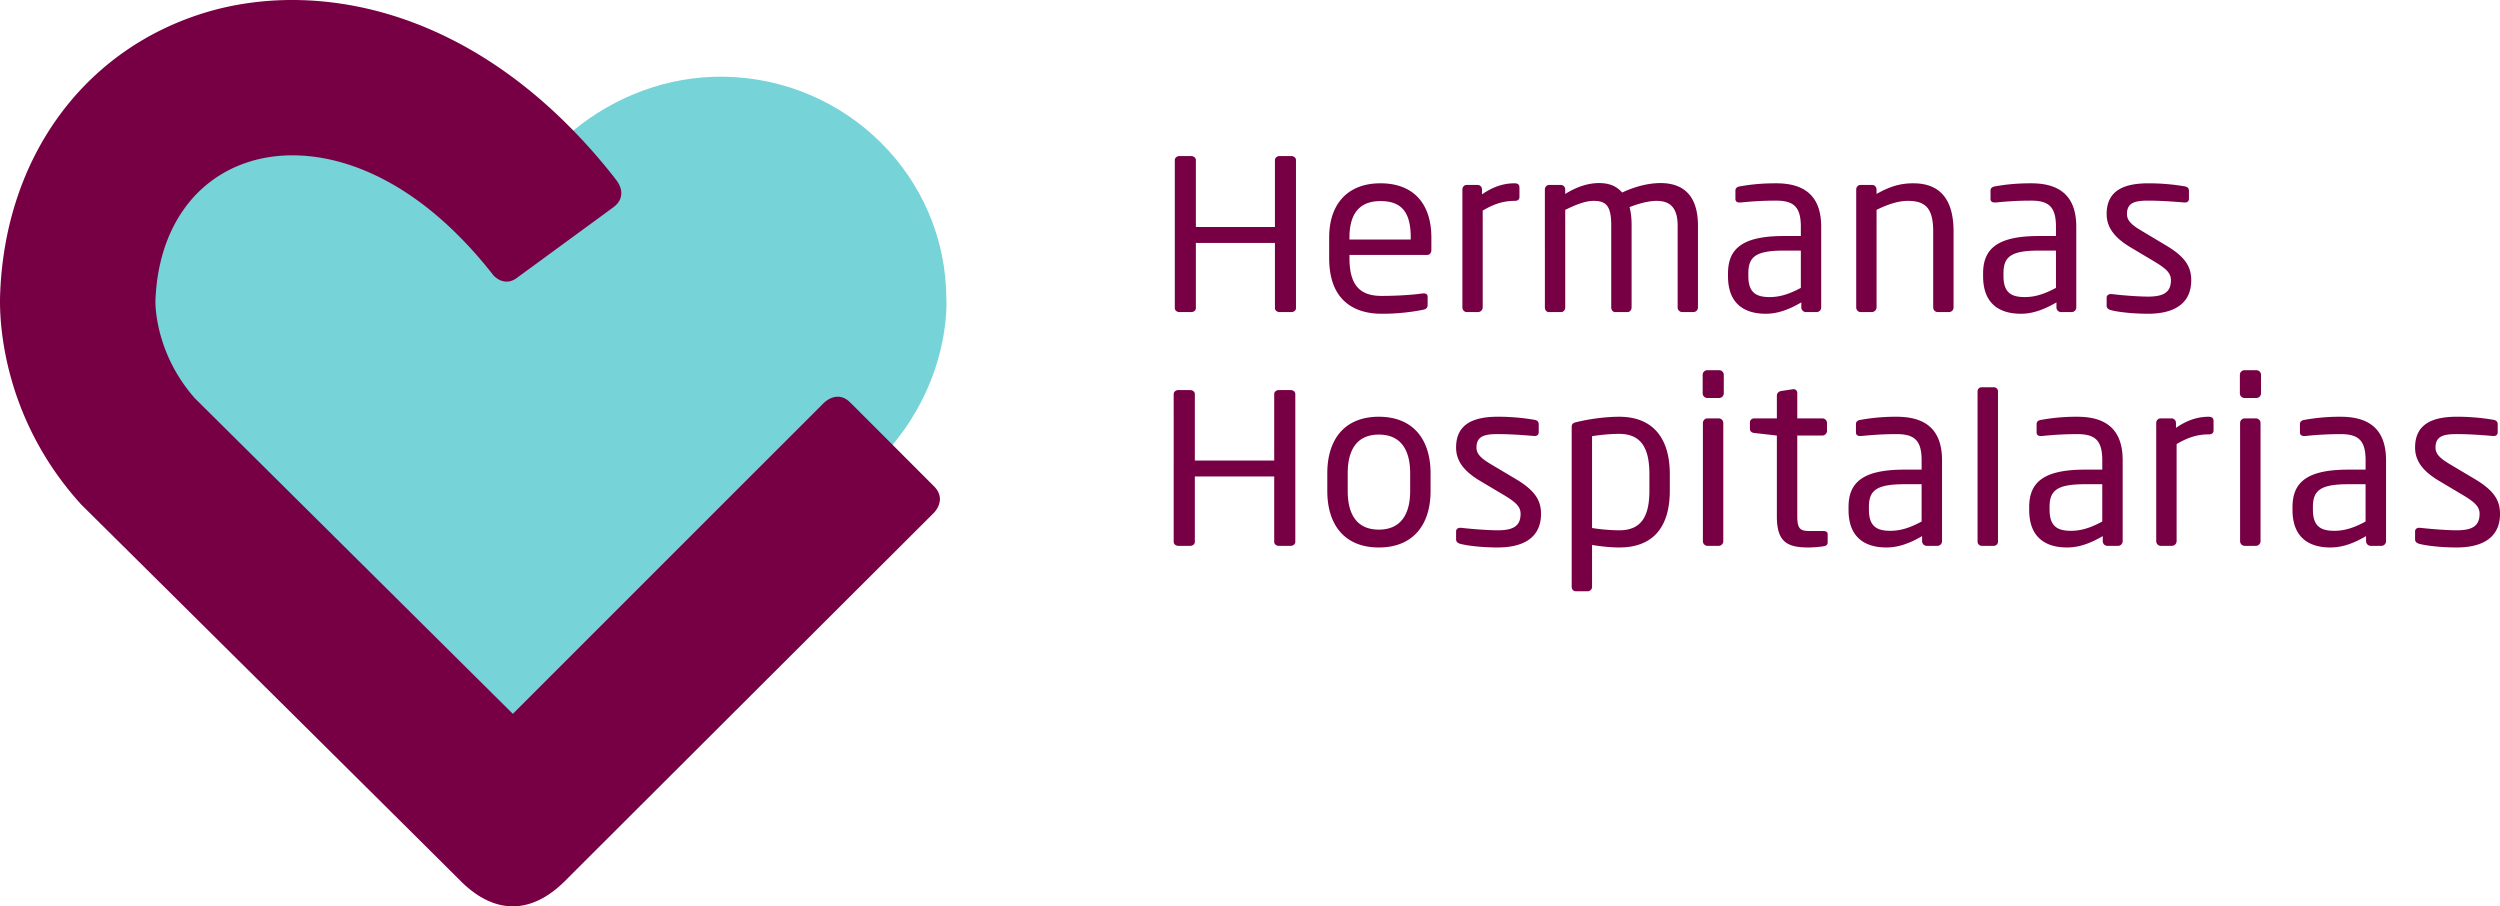 <svg xmlns="http://www.w3.org/2000/svg" width="249.171" height="90.333" viewBox="0 0 249.171 90.333"><path fill="#76D3D7" d="M8.271 29.63C8.242 17.407 18.122 7.498 30.342 7.555 41.56 7.628 51.08 18.064 51.08 18.064l6.113-5.095c4.035-3.299 9.283-5.408 14.969-5.325 12.204.199 22.13 9.964 22.161 22.168 0 0 .529 7.846-5.792 15.026L51.408 81.976 14.113 44.674C7.759 37.586 8.271 29.63 8.271 29.63"></path><path fill="#770045" d="M56.318 87.798c4.663-4.662 36.788-36.713 36.788-36.713.438-.486 1.039-1.555-.009-2.611l-7.98-7.987-.342-.334c-1.084-1.127-2.211-.439-2.677.02a.066.066 0 0 0-.033.035l-.028.023-.384.388a85591.88 85591.88 0 0 0-30.538 30.529c-7.922-7.861-31.231-30.995-31.68-31.439-3.762-4.251-3.944-8.864-3.944-9.626v-.099c.248-6.992 3.773-12.152 9.438-13.89 6.046-1.861 15.414.169 24.075 11.124l.003.007.05.068c.053.05.077.107.131.159.054.07 1.048 1.134 2.256.298l9.733-7.123c1.188-.93.698-2.069.309-2.593-.033-.053-.073-.1-.11-.146l-.269-.355C47.622.525 31.367-2.1 20.371 1.28 8.312 4.992.514 15.72.015 29.286c-.007.169-.015.396-.015.78 0 2.992.664 11.931 7.934 20.039l.154.174S41.24 83.138 45.9 87.799c3.38 3.378 7.038 3.378 10.418-.001zM.008 29.348c0-.025.007-.042.007-.062.009-.04.009-.14.009-.161l-.016.223z"></path><g fill="#770045"><path d="M128.707 31.105h-1.174c-.253 0-.462-.175-.462-.39v-6.504h-7.88v6.504c0 .215-.209.39-.46.39h-1.181c-.251 0-.459-.175-.459-.39V15.949c0-.214.208-.395.459-.395h1.181c.25 0 .46.181.46.395v6.677h7.88v-6.677c0-.214.209-.395.462-.395h1.174c.258 0 .461.181.461.395v14.767c0 .214-.203.389-.461.389zM142.222 25.412H134.5v.323c0 2.746 1.087 3.758 3.207 3.758 1.336 0 3.042-.09 4.103-.252h.111c.185 0 .368.092.368.321v.783c0 .299-.089.461-.458.532a21.003 21.003 0 0 1-4.124.395c-2.653 0-5.231-1.247-5.231-5.537v-2.073c0-3.296 1.816-5.393 5.112-5.393 3.367 0 5.074 2.122 5.074 5.393v1.244c0 .299-.159.506-.44.506zm-1.616-1.75c0-2.604-.989-3.62-3.019-3.62-1.978 0-3.088 1.129-3.088 3.62v.21h6.106v-.21zM150.959 20.021c-1.058 0-2.026.276-3.18.969v9.653a.477.477 0 0 1-.459.462h-1.133c-.232 0-.433-.206-.433-.462V18.89c0-.253.182-.458.433-.458h1.086c.249 0 .436.205.436.458v.483c1.153-.804 2.213-1.104 3.25-1.104.322 0 .482.136.482.416v.944c0 .254-.16.392-.482.392zM168.774 31.105h-1.109a.46.46 0 0 1-.457-.462v-8.155c0-1.938-.899-2.467-2.099-2.467-.828 0-1.799.276-2.696.622.139.508.206 1.104.206 1.797v8.203c0 .233-.161.462-.414.462h-1.222c-.23 0-.395-.206-.395-.462V22.44c0-2.003-.571-2.419-1.771-2.419-.83 0-1.843.416-2.813.897v9.725c0 .233-.162.462-.414.462h-1.224c-.228 0-.391-.206-.391-.462V18.89c0-.253.184-.458.439-.458h1.151c.253 0 .438.205.438.458v.441c.923-.58 2.098-1.085 3.366-1.085.989 0 1.726.275 2.308.943 1.264-.596 2.627-.943 3.822-.943 2.075 0 3.734 1.035 3.734 4.242v8.155a.46.46 0 0 1-.459.462zM181.055 31.105h-1.06a.463.463 0 0 1-.461-.462v-.504c-1.104.643-2.26 1.133-3.549 1.133-1.959 0-3.758-.855-3.758-3.738v-.276c0-2.488 1.453-3.734 5.555-3.734h1.705v-.922c0-1.935-.667-2.605-2.464-2.605-1.494 0-2.605.095-3.526.184h-.114c-.209 0-.417-.066-.417-.365v-.811c0-.254.163-.389.483-.436.947-.165 2.006-.3 3.574-.3 3.205 0 4.492 1.614 4.492 4.333v8.042a.457.457 0 0 1-.46.461zm-1.568-6.129h-1.705c-2.787 0-3.528.621-3.528 2.26v.279c0 1.654.787 2.093 2.121 2.093 1.063 0 2.008-.324 3.112-.918v-3.714zM194.245 31.105h-1.104a.462.462 0 0 1-.463-.462v-7.582c0-2.328-.784-3.041-2.534-3.041-.969 0-2.054.37-3.11.897v9.725a.479.479 0 0 1-.465.462h-1.131c-.229 0-.433-.206-.433-.462V18.89c0-.253.184-.458.433-.458h1.154c.252 0 .441.205.441.458v.441c1.264-.715 2.302-1.062 3.663-1.062 2.767 0 4.012 1.728 4.012 4.793v7.582a.46.46 0 0 1-.463.461zM206.481 31.105h-1.062a.462.462 0 0 1-.457-.462v-.504c-1.108.643-2.263 1.133-3.551 1.133-1.96 0-3.759-.855-3.759-3.738v-.276c0-2.488 1.455-3.734 5.557-3.734h1.706v-.922c0-1.935-.666-2.605-2.466-2.605-1.497 0-2.607.095-3.526.184h-.116c-.209 0-.415-.066-.415-.365v-.811c0-.254.161-.389.484-.436.945-.165 2.004-.3 3.573-.3 3.203 0 4.491 1.614 4.491 4.333v8.042c0 .256-.21.461-.459.461zm-1.566-6.129h-1.706c-2.789 0-3.525.621-3.525 2.26v.279c0 1.654.782 2.093 2.12 2.093 1.06 0 2.002-.324 3.111-.918v-3.714zM214.089 31.272c-.857 0-2.514-.072-3.645-.348-.295-.07-.479-.208-.479-.463v-.802c0-.208.185-.351.415-.351h.093c1.103.143 2.786.254 3.616.254 1.498 0 2.283-.393 2.283-1.634 0-.692-.42-1.129-1.731-1.91l-2.329-1.388c-1.404-.852-2.347-1.845-2.347-3.297 0-2.396 1.798-3.063 4.17-3.063 1.293 0 2.512.116 3.595.3.3.047.439.207.439.458v.762c0 .278-.163.392-.394.392h-.07c-.806-.066-2.277-.184-3.57-.184-1.291 0-2.145.16-2.145 1.336 0 .694.527 1.129 1.594 1.75l2.278 1.364c1.913 1.13 2.534 2.121 2.534 3.48 0 2.351-1.724 3.344-4.307 3.344z"></path><g><path d="M128.639 54.404h-1.181c-.251 0-.46-.174-.46-.393v-6.52h-7.91v6.52c0 .219-.208.393-.464.393h-1.182c-.254 0-.463-.174-.463-.393V39.27c0-.219.209-.393.463-.393h1.182c.255 0 .464.173.464.393v6.633h7.91V39.27c0-.219.209-.393.46-.393h1.181c.257 0 .463.173.463.393v14.742c0 .218-.206.392-.463.392zM137.427 54.566c-3.404 0-5.138-2.24-5.138-5.635v-1.756c0-3.398 1.733-5.639 5.138-5.639 3.398 0 5.156 2.241 5.156 5.639v1.756c0 3.395-1.758 5.635-5.156 5.635zm3.122-7.391c0-2.36-.949-3.86-3.122-3.86-2.156 0-3.103 1.478-3.103 3.86v1.756c0 2.352.926 3.855 3.103 3.855 2.148 0 3.122-1.48 3.122-3.855v-1.756zM149.268 54.566c-.86 0-2.526-.07-3.659-.346-.3-.07-.483-.209-.483-.465v-.805c0-.211.184-.348.417-.348h.066c1.133.137 2.821.252 3.659.252 1.502 0 2.286-.391 2.286-1.639 0-.693-.417-1.135-1.734-1.916l-2.337-1.391c-1.41-.85-2.357-1.845-2.357-3.299 0-2.402 1.804-3.074 4.185-3.074 1.298 0 2.523.116 3.609.305.304.042.443.204.443.455v.765c0 .28-.166.395-.396.395h-.068c-.812-.07-2.29-.189-3.588-.189-1.294 0-2.151.163-2.151 1.344 0 .691.534 1.129 1.596 1.753l2.292 1.364c1.92 1.135 2.545 2.127 2.545 3.488-.002 2.359-1.739 3.351-4.325 3.351zM161.387 54.566c-.721 0-1.807-.092-2.709-.254v4.182a.442.442 0 0 1-.437.438h-1.181c-.23 0-.413-.186-.413-.438v-15.89c0-.307.066-.442.48-.534 1.229-.3 2.844-.533 4.259-.533 3.445 0 5.041 2.241 5.041 5.705v1.666c.001 3.625-1.665 5.658-5.04 5.658zm3.005-7.324c0-2.426-.717-3.998-3.005-3.998-.974 0-2.062.121-2.709.232v9.148c.766.137 1.967.23 2.709.23 2.267 0 3.005-1.479 3.005-3.947v-1.665zM171.345 39.666h-1.18a.463.463 0 0 1-.463-.461v-1.848a.46.46 0 0 1 .463-.46h1.18a.46.46 0 0 1 .462.46v1.848a.462.462 0 0 1-.462.461zm-.048 14.738h-1.113a.464.464 0 0 1-.459-.463V42.162c0-.254.208-.463.459-.463h1.113c.257 0 .461.209.461.463v11.779a.462.462 0 0 1-.461.463zM181.746 54.447c-.461.072-1.063.119-1.503.119-2.129 0-3.146-.555-3.146-3.094v-8.063l-2.244-.253c-.255-.023-.441-.166-.441-.415v-.626c0-.255.187-.417.441-.417h2.244v-2.264c0-.23.163-.414.417-.461l1.201-.183h.068c.186 0 .349.161.349.392v2.516h2.501c.254 0 .461.209.461.463v.783a.465.465 0 0 1-.461.465h-2.501v8.063c0 1.268.325 1.453 1.251 1.453h1.298c.324 0 .481.092.481.326v.805c0 .209-.114.348-.416.391zM193.099 54.404h-1.064a.465.465 0 0 1-.463-.463v-.508c-1.11.648-2.269 1.133-3.562 1.133-1.968 0-3.77-.857-3.77-3.742v-.279c0-2.494 1.456-3.738 5.576-3.738h1.708v-.928c0-1.935-.67-2.611-2.473-2.611-1.506 0-2.614.098-3.539.189h-.118c-.209 0-.415-.07-.415-.371v-.81c0-.253.159-.391.483-.434a19.558 19.558 0 0 1 3.589-.305c3.215 0 4.509 1.619 4.509 4.341v8.063a.464.464 0 0 1-.461.463zm-1.576-6.143h-1.708c-2.803 0-3.543.619-3.543 2.262v.277c0 1.664.786 2.104 2.13 2.104 1.063 0 2.013-.324 3.121-.926v-3.717zM198.722 54.404h-1.206a.42.42 0 0 1-.417-.424V38.998a.4.4 0 0 1 .417-.399h1.206a.4.4 0 0 1 .414.399V53.98a.415.415 0 0 1-.414.424zM211.104 54.404h-1.064a.464.464 0 0 1-.462-.463v-.508c-1.108.648-2.268 1.133-3.562 1.133-1.967 0-3.771-.857-3.771-3.742v-.279c0-2.494 1.456-3.738 5.576-3.738h1.709v-.928c0-1.935-.668-2.611-2.472-2.611a33.95 33.95 0 0 0-3.541.189h-.114c-.212 0-.419-.07-.419-.371v-.81c0-.253.16-.391.484-.434a19.562 19.562 0 0 1 3.59-.305c3.214 0 4.506 1.619 4.506 4.341v8.063a.463.463 0 0 1-.46.463zm-1.575-6.143h-1.709c-2.802 0-3.542.619-3.542 2.262v.277c0 1.664.785 2.104 2.131 2.104 1.063 0 2.012-.324 3.12-.926v-3.717zM220.136 43.294c-1.063 0-2.037.273-3.196.968v9.678a.476.476 0 0 1-.458.463h-1.137c-.231 0-.438-.209-.438-.463V42.162c0-.254.185-.463.438-.463h1.088c.255 0 .443.209.443.463v.482c1.152-.802 2.217-1.107 3.26-1.107.326 0 .485.14.485.415v.948c0 .256-.159.394-.485.394zM224.887 39.666h-1.181a.464.464 0 0 1-.462-.461v-1.848c0-.256.209-.46.462-.46h1.181c.256 0 .465.204.465.46v1.848a.465.465 0 0 1-.465.461zm-.045 14.738h-1.111a.464.464 0 0 1-.465-.463V42.162c0-.254.207-.463.465-.463h1.111c.252 0 .462.209.462.463v11.779c0 .254-.21.463-.462.463zM237.35 54.404h-1.063a.467.467 0 0 1-.465-.463v-.508c-1.107.648-2.263 1.133-3.56 1.133-1.971 0-3.772-.857-3.772-3.742v-.279c0-2.494 1.46-3.738 5.575-3.738h1.71v-.928c0-1.935-.668-2.611-2.473-2.611a33.9 33.9 0 0 0-3.538.189h-.115c-.21 0-.419-.07-.419-.371v-.81c0-.253.162-.391.489-.434a19.425 19.425 0 0 1 3.583-.305c3.217 0 4.511 1.619 4.511 4.341v8.063a.465.465 0 0 1-.463.463zm-1.576-6.143h-1.71c-2.797 0-3.54.619-3.54 2.262v.277c0 1.664.787 2.104 2.128 2.104 1.068 0 2.015-.324 3.122-.926v-3.717zM244.847 54.566c-.854 0-2.521-.07-3.657-.346-.301-.07-.483-.209-.483-.465v-.805c0-.211.183-.348.416-.348h.067c1.137.137 2.82.252 3.657.252 1.505 0 2.289-.391 2.289-1.639 0-.693-.418-1.135-1.734-1.916l-2.336-1.391c-1.414-.85-2.359-1.845-2.359-3.299 0-2.402 1.807-3.074 4.185-3.074 1.298 0 2.524.116 3.612.305.298.042.439.204.439.455v.765c0 .28-.164.395-.396.395h-.068c-.811-.07-2.289-.189-3.587-.189-1.295 0-2.149.163-2.149 1.344 0 .691.53 1.129 1.595 1.753l2.29 1.364c1.92 1.135 2.545 2.127 2.545 3.488-.002 2.359-1.735 3.351-4.326 3.351z"></path></g></g></svg>